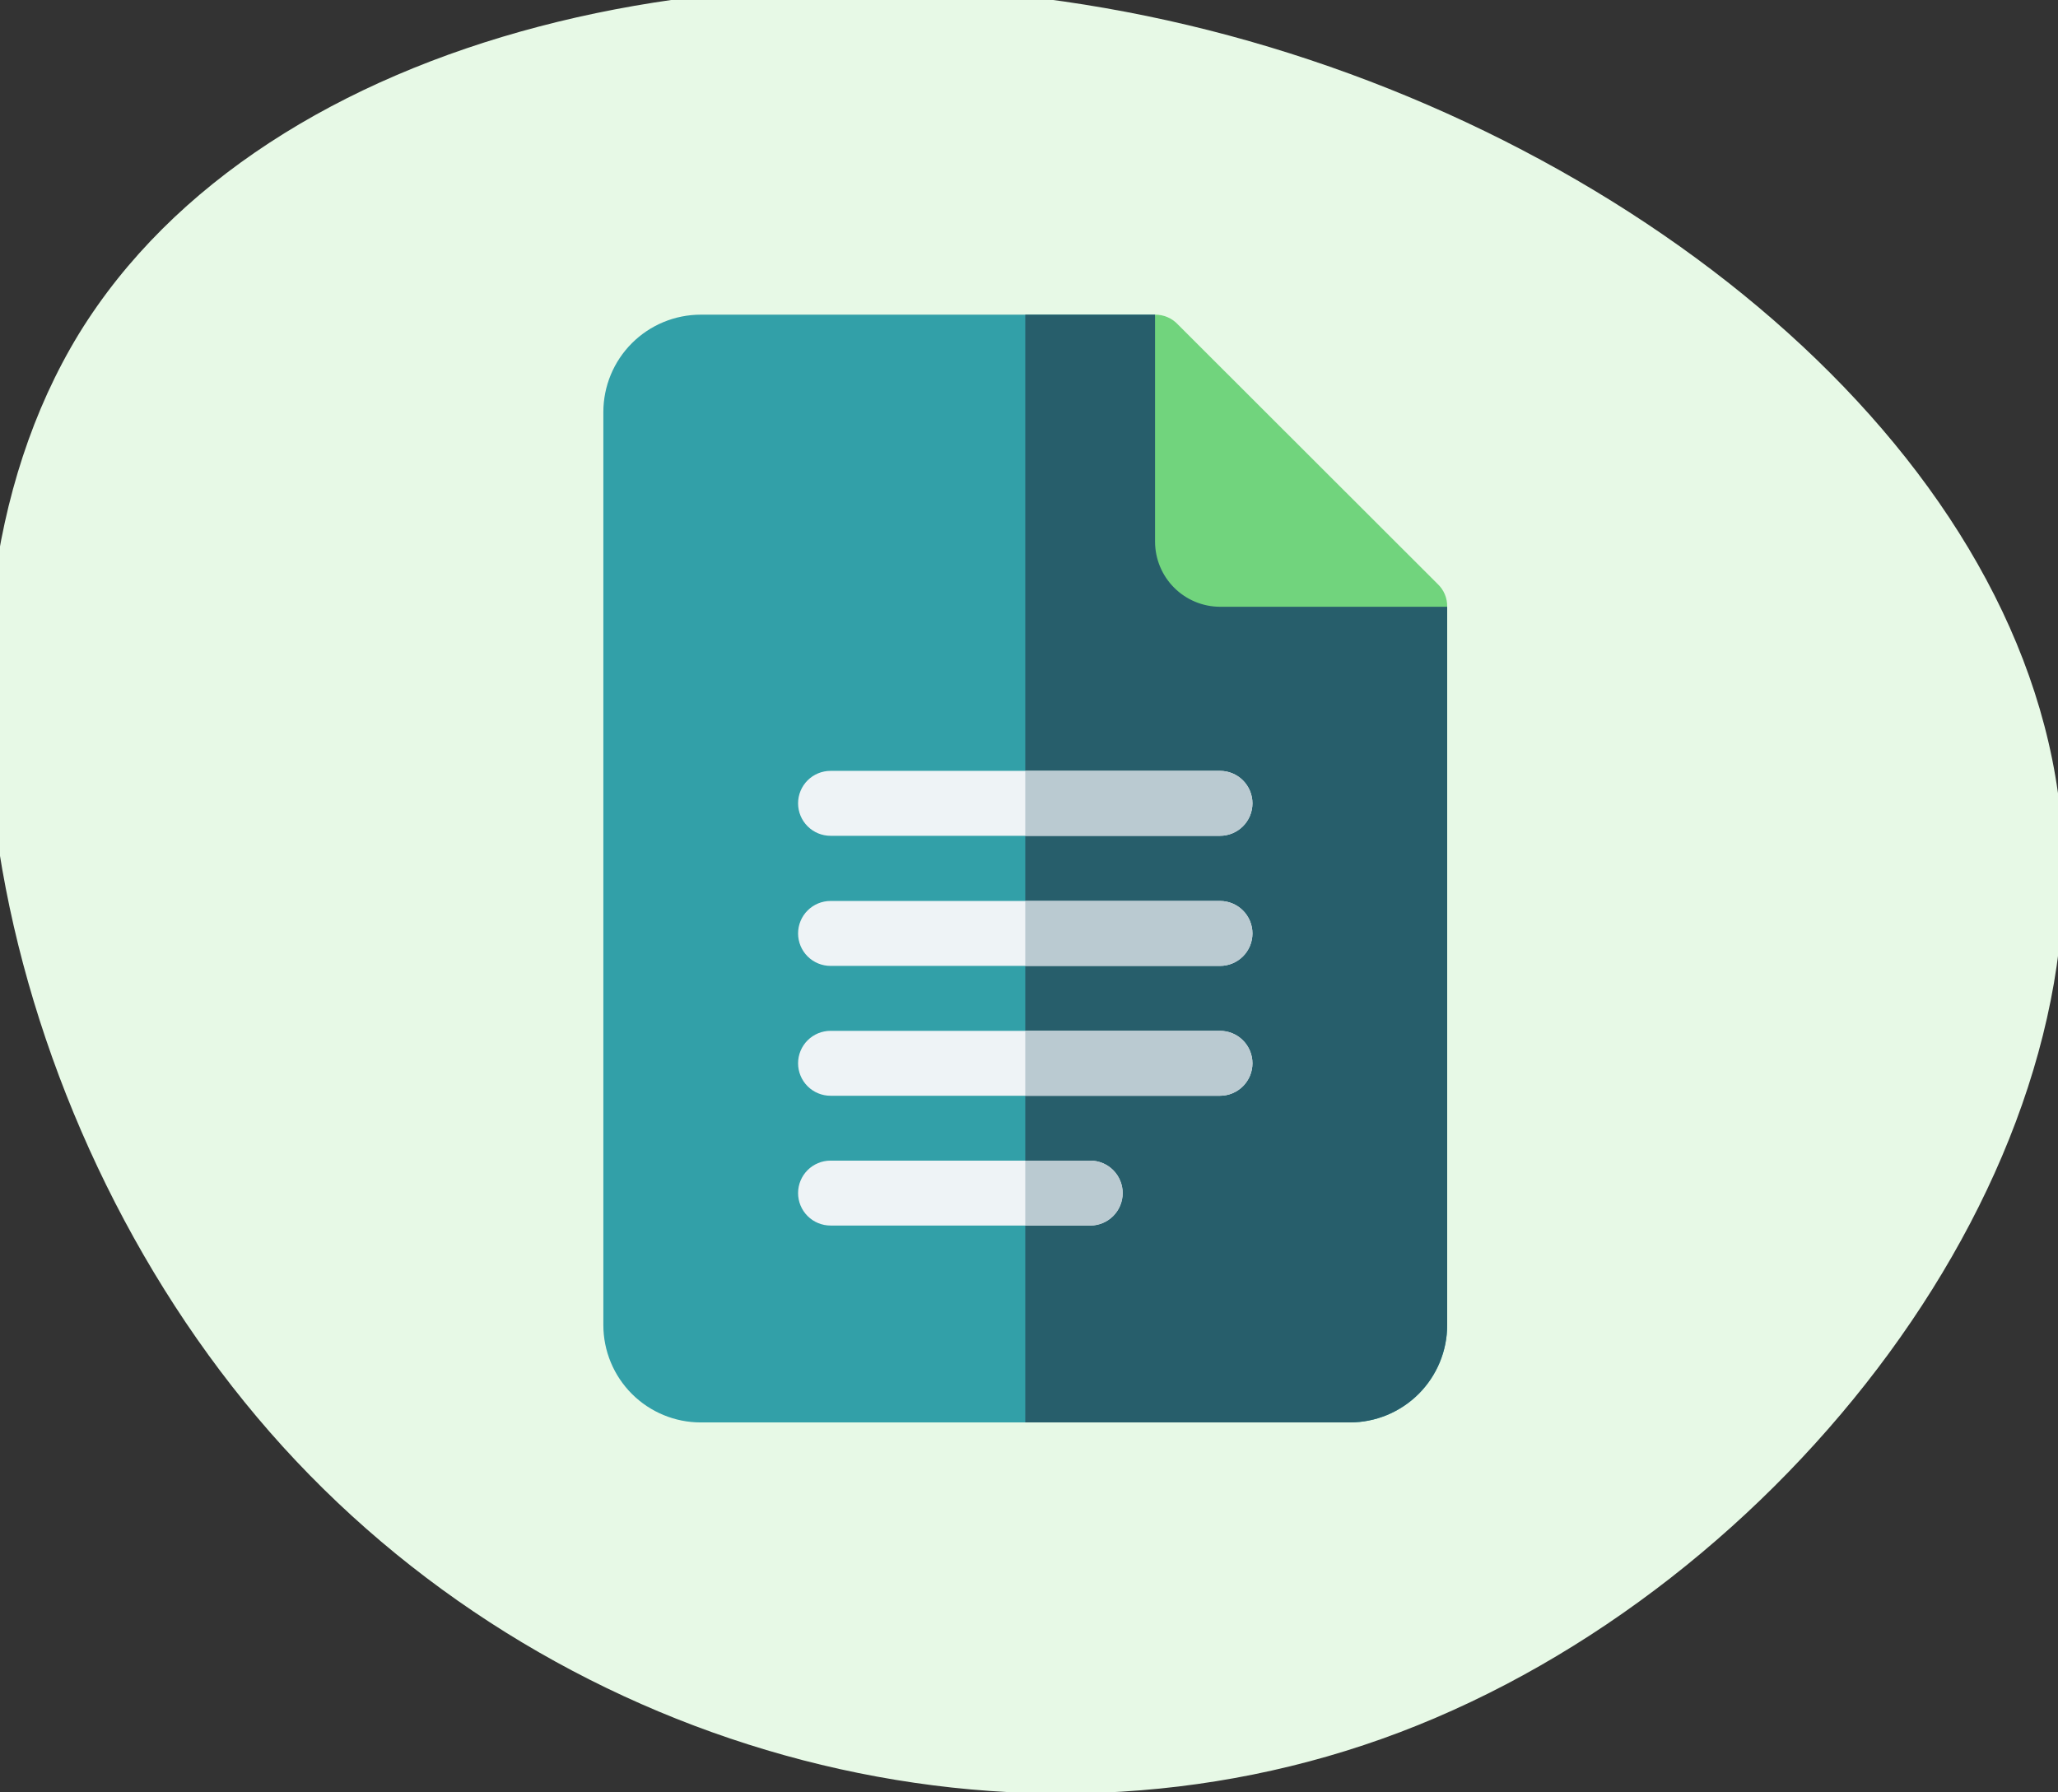 <?xml version="1.0" encoding="UTF-8"?> <svg xmlns="http://www.w3.org/2000/svg" width="155" height="135" viewBox="0 0 155 135" fill="none"><rect x="0" y="0" width="155" height="135" fill="#333333" stroke="none"/> <g clip-path="url(#clip0_415_1841)"> <path d="M5.948 25.135C20.015 2.274 56.44 -5.951 89.475 1.893C122.511 9.737 152.133 33.573 155.159 61.016C158.186 88.459 134.344 119.491 105.437 130.471C76.529 141.45 42.488 132.286 21.304 108.965C0.119 85.644 -8.046 48.081 5.948 25.135Z" fill="#E7F9E6"></path> <path d="M108.996 45.703L91.885 40.812L86.994 23.701H52.778C50.832 23.701 48.967 24.474 47.591 25.85C46.215 27.226 45.442 29.091 45.442 31.037V99.802C45.442 101.747 46.215 103.613 47.591 104.989C48.967 106.365 50.832 107.138 52.778 107.138H101.666C103.61 107.136 105.475 106.362 106.849 104.987C108.223 103.611 108.996 101.746 108.996 99.802V45.703Z" fill="#32A0A8"></path> <path d="M108.996 45.703V99.802C108.996 101.746 108.224 103.611 106.849 104.987C105.475 106.362 103.61 107.136 101.666 107.138H77.219V23.701H86.994L91.885 40.812L108.996 45.703Z" fill="#275E6B"></path> <path d="M108.996 45.702H91.885C90.589 45.698 89.348 45.181 88.432 44.265C87.516 43.349 86.999 42.107 86.994 40.812V23.701C87.315 23.698 87.633 23.761 87.927 23.887C88.222 24.013 88.488 24.199 88.707 24.433L108.281 43.989C108.513 44.209 108.697 44.475 108.82 44.77C108.943 45.065 109.003 45.383 108.996 45.702Z" fill="#71D47D"></path> <path d="M91.885 62.953H62.553C61.905 62.953 61.283 62.695 60.824 62.236C60.365 61.778 60.108 61.156 60.108 60.507C60.108 59.859 60.365 59.237 60.824 58.778C61.283 58.32 61.905 58.062 62.553 58.062H91.885C92.533 58.062 93.155 58.32 93.614 58.778C94.072 59.237 94.33 59.859 94.33 60.507C94.33 61.156 94.072 61.778 93.614 62.236C93.155 62.695 92.533 62.953 91.885 62.953Z" fill="#EEF3F6"></path> <path d="M91.885 72.752H62.553C61.905 72.752 61.283 72.494 60.824 72.036C60.365 71.577 60.108 70.955 60.108 70.307C60.108 69.658 60.365 69.036 60.824 68.578C61.283 68.119 61.905 67.861 62.553 67.861H91.885C92.533 67.861 93.155 68.119 93.614 68.578C94.072 69.036 94.33 69.658 94.33 70.307C94.33 70.955 94.072 71.577 93.614 72.036C93.155 72.494 92.533 72.752 91.885 72.752Z" fill="#EEF3F6"></path> <path d="M91.885 82.533H62.553C61.905 82.533 61.283 82.275 60.824 81.817C60.365 81.358 60.108 80.736 60.108 80.088C60.108 79.439 60.365 78.817 60.824 78.359C61.283 77.9 61.905 77.643 62.553 77.643H91.885C92.533 77.643 93.155 77.9 93.614 78.359C94.072 78.817 94.33 79.439 94.33 80.088C94.33 80.736 94.072 81.358 93.614 81.817C93.155 82.275 92.533 82.533 91.885 82.533Z" fill="#EEF3F6"></path> <path d="M82.109 92.308H62.553C61.905 92.308 61.283 92.051 60.824 91.592C60.365 91.134 60.108 90.512 60.108 89.863C60.108 89.215 60.365 88.593 60.824 88.134C61.283 87.676 61.905 87.418 62.553 87.418H82.109C82.758 87.418 83.38 87.676 83.839 88.134C84.297 88.593 84.555 89.215 84.555 89.863C84.555 90.512 84.297 91.134 83.839 91.592C83.38 92.051 82.758 92.308 82.109 92.308Z" fill="#EEF3F6"></path> <path d="M77.219 92.308H82.11C82.758 92.308 83.38 92.05 83.839 91.592C84.297 91.133 84.555 90.511 84.555 89.863C84.555 89.214 84.297 88.592 83.839 88.134C83.38 87.675 82.758 87.418 82.11 87.418H77.219V92.308Z" fill="#BACAD1"></path> <path d="M77.219 82.533H91.885C92.533 82.533 93.155 82.275 93.614 81.817C94.072 81.358 94.33 80.736 94.33 80.088C94.33 79.439 94.072 78.817 93.614 78.359C93.155 77.9 92.533 77.643 91.885 77.643H77.219V82.533Z" fill="#BACAD1"></path> <path d="M77.219 72.752H91.885C92.533 72.752 93.155 72.494 93.614 72.036C94.072 71.577 94.33 70.955 94.33 70.307C94.33 69.658 94.072 69.036 93.614 68.578C93.155 68.119 92.533 67.861 91.885 67.861H77.219V72.752Z" fill="#BACAD1"></path> <path d="M77.219 62.953H91.885C92.533 62.953 93.155 62.695 93.614 62.236C94.072 61.778 94.33 61.156 94.33 60.507C94.33 59.859 94.072 59.237 93.614 58.778C93.155 58.32 92.533 58.062 91.885 58.062H77.219V62.953Z" fill="#BACAD1"></path> </g> <defs> <clipPath id="clip0_415_1841"> <rect width="155" height="135" fill="white"></rect> </clipPath> </defs> </svg> 